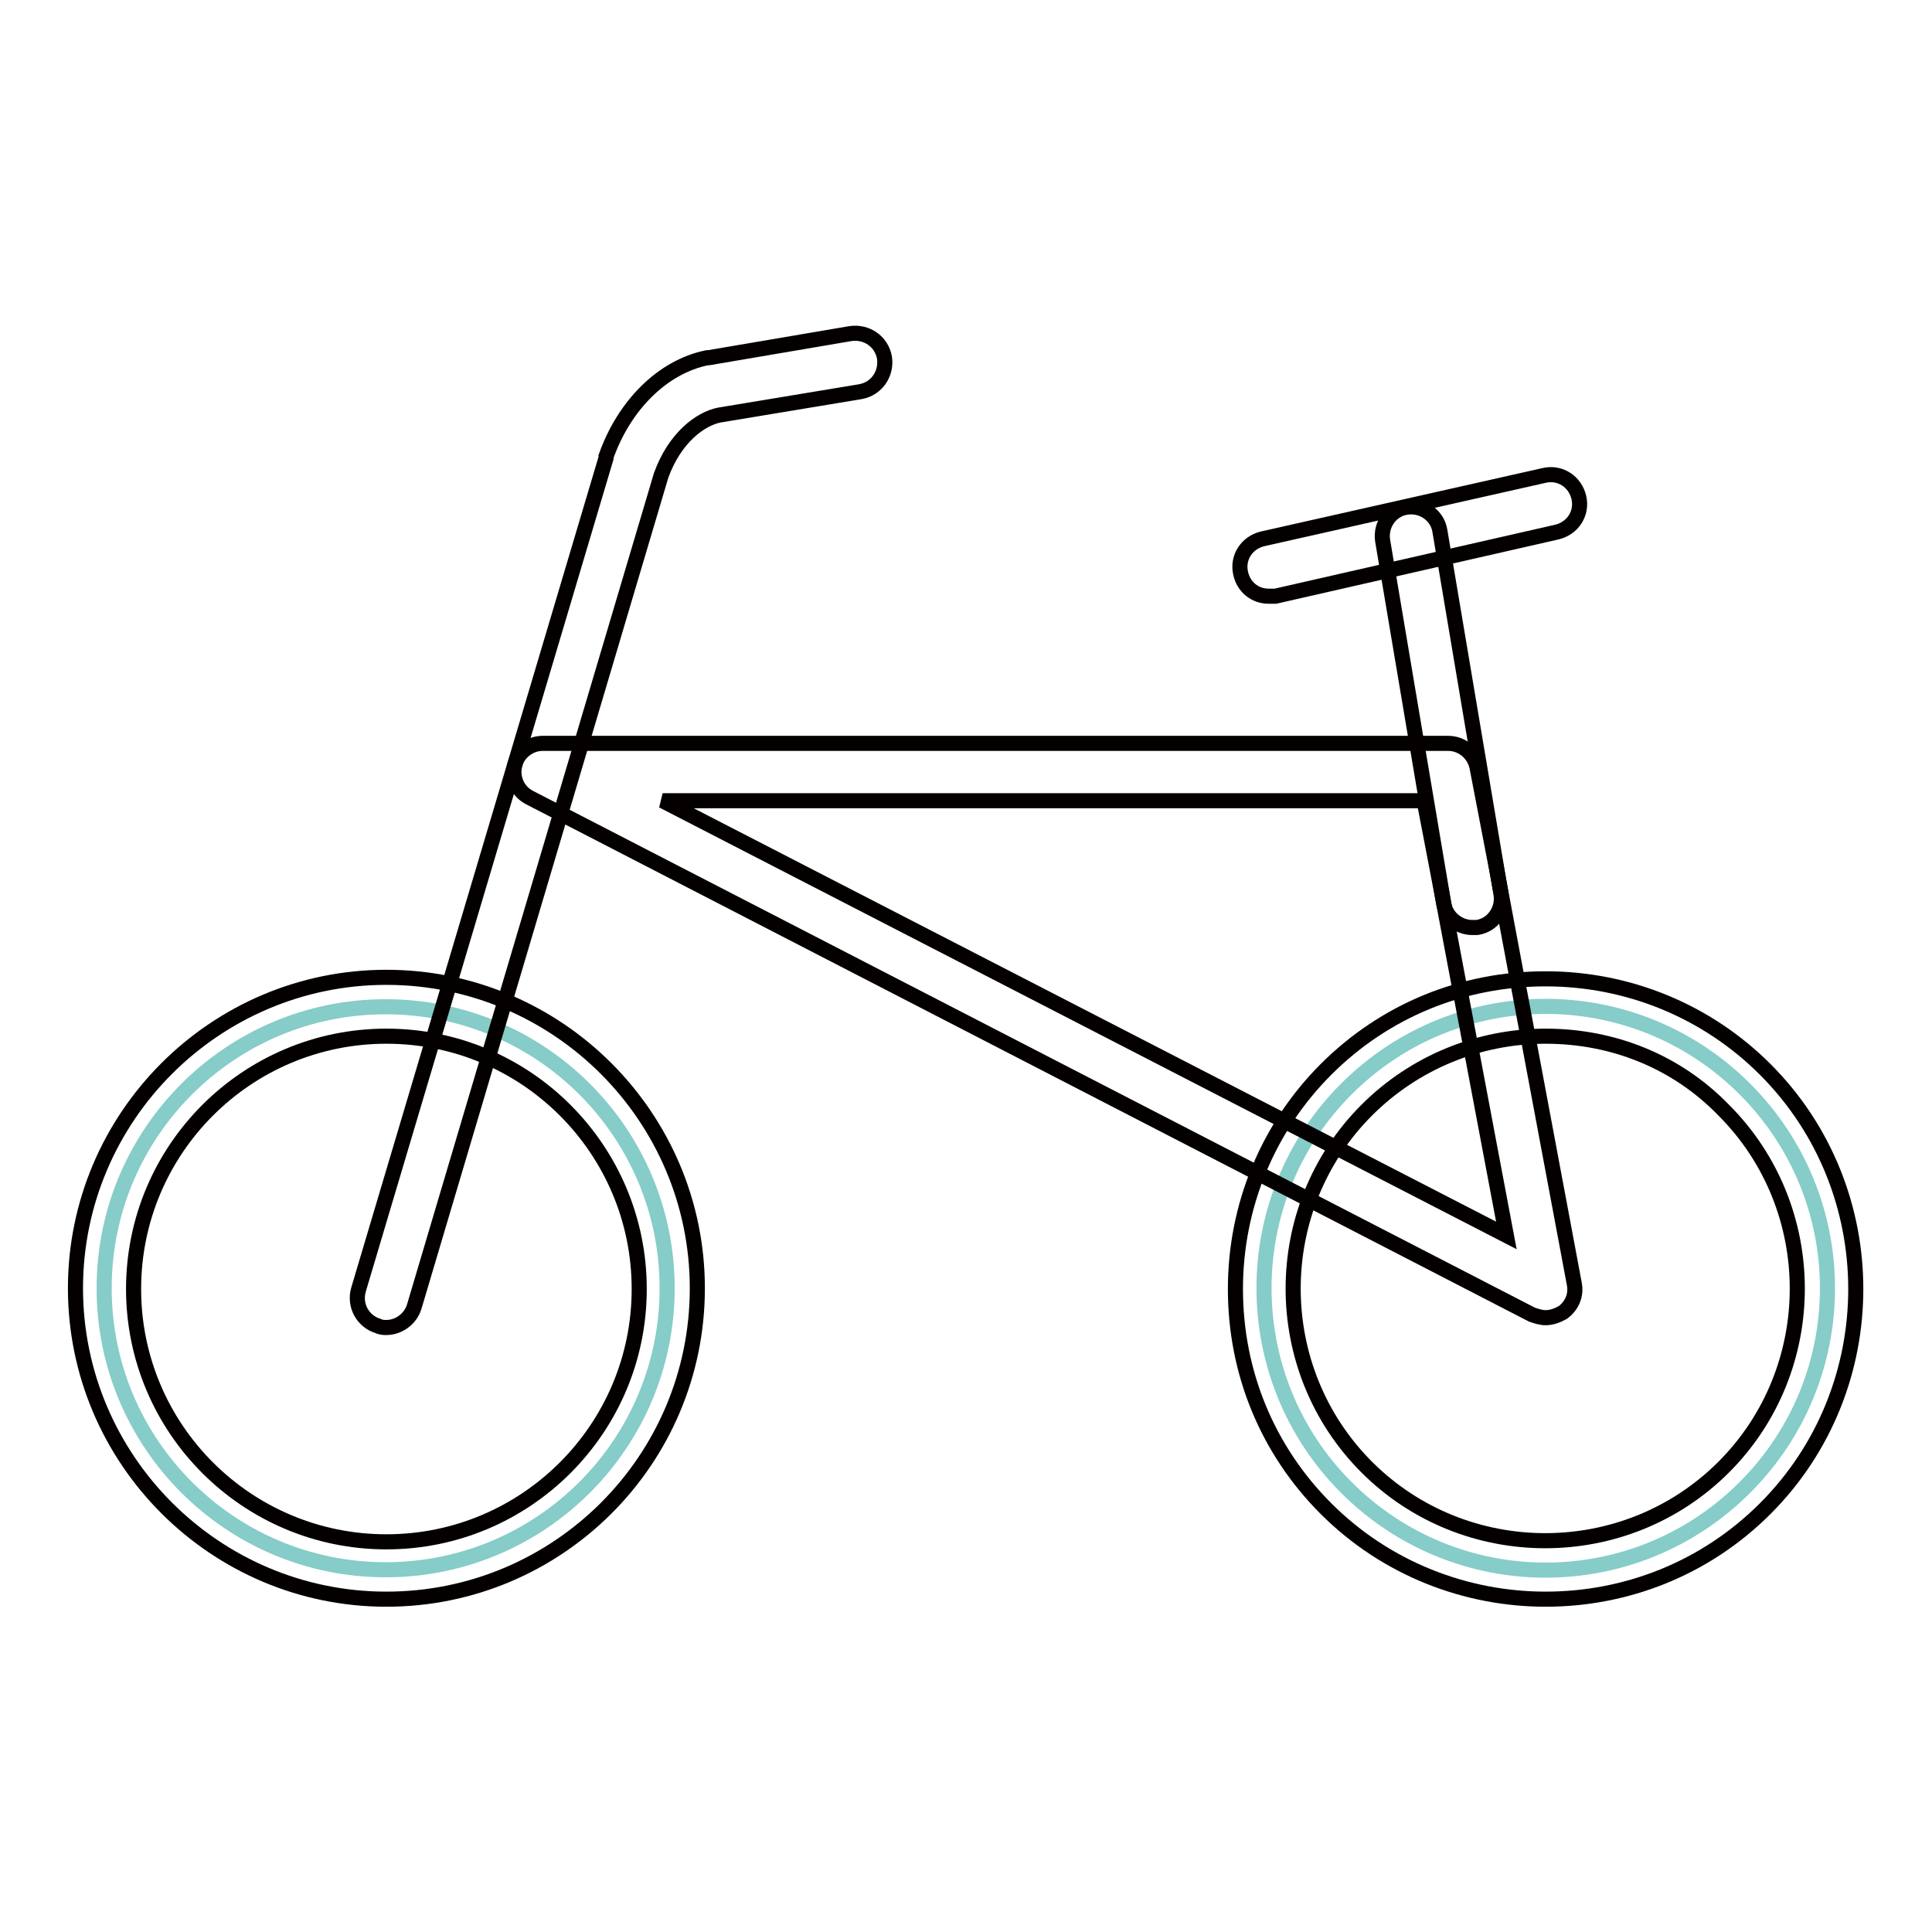 <?xml version="1.0" encoding="utf-8"?>
<!-- Svg Vector Icons : http://www.onlinewebfonts.com/icon -->
<!DOCTYPE svg PUBLIC "-//W3C//DTD SVG 1.1//EN" "http://www.w3.org/Graphics/SVG/1.1/DTD/svg11.dtd">
<svg version="1.1" xmlns="http://www.w3.org/2000/svg" xmlns:xlink="http://www.w3.org/1999/xlink" x="0px" y="0px" viewBox="0 0 256 256" enable-background="new 0 0 256 256" xml:space="preserve">
<g> <path stroke-width="2" fill-opacity="0" stroke="#86ccc9"  d="M13.8,170.7c0,20.6,16.7,37.3,37.3,37.3c20.6,0,37.3-16.7,37.3-37.3c0,0,0,0,0,0 c0-20.6-16.7-37.3-37.3-37.3S13.8,150.1,13.8,170.7z"/> <path stroke-width="2" fill-opacity="0" stroke="#040000"  d="M51.2,211.9c-22.7,0-41.2-18.5-41.2-41.2c0-22.7,18.5-41.2,41.2-41.2s41.2,18.5,41.2,41.2 C92.4,193.5,73.9,211.9,51.2,211.9z M51.2,137.3c-18.5,0-33.5,15-33.5,33.5s15,33.5,33.5,33.5c18.5,0,33.5-15,33.5-33.5 S69.7,137.3,51.2,137.3z"/> <path stroke-width="2" fill-opacity="0" stroke="#86ccc9"  d="M178.4,197.1c14.6,14.6,38.2,14.6,52.8,0c14.6-14.6,14.6-38.2,0-52.8c-14.6-14.6-38.2-14.6-52.8,0 S163.9,182.6,178.4,197.1z"/> <path stroke-width="2" fill-opacity="0" stroke="#040000"  d="M204.8,211.9c-10.5,0-21.1-4-29.1-12c-7.8-7.8-12-18.1-12-29.1s4.3-21.4,12-29.1c7.8-7.8,18.1-12,29.1-12 s21.4,4.3,29.1,12c16,16,16,42.2,0,58.2C225.9,207.9,215.4,211.9,204.8,211.9z M204.8,137.3c-8.9,0-17.4,3.5-23.7,9.8 c-13,13-13,34.3,0,47.3c13,13,34.3,13,47.3,0c13-13,13-34.3,0-47.3C222.2,140.7,213.8,137.3,204.8,137.3L204.8,137.3z M51.2,175.9 c-0.3,0-0.7,0-1.1-0.2c-2-0.6-3.2-2.7-2.6-4.8L80.3,60.7c0-0.1,0-0.1,0-0.2c2.4-6.8,7.5-11.9,13.4-13.1c0,0,0.1,0,0.2,0l18.8-3.2 c2.1-0.3,4.1,1,4.5,3.2c0.3,2.1-1,4.1-3.2,4.5L95.3,55c-2.5,0.5-5.9,3-7.7,8L54.9,173.1C54.4,174.8,52.8,175.9,51.2,175.9 L51.2,175.9z"/> <path stroke-width="2" fill-opacity="0" stroke="#040000"  d="M204.8,174.6c-0.6,0-1.2-0.2-1.8-0.4L70.2,105.7c-1.6-0.8-2.4-2.6-2-4.3c0.4-1.7,2-2.9,3.7-2.9h120 c1.8,0,3.4,1.3,3.8,3.1l2.5,13l10.4,55.5c0.3,1.5-0.3,2.9-1.5,3.8C206.4,174.3,205.6,174.6,204.8,174.6z M87.8,106.1l111.8,57.6 l-9-47.7l-1.9-9.9H87.8L87.8,106.1z"/> <path stroke-width="2" fill-opacity="0" stroke="#040000"  d="M195.1,122.9c-1.8,0-3.5-1.3-3.8-3.2l-8.1-48.1c-0.3-2.1,1.1-4.1,3.2-4.4c2.1-0.3,4.1,1.1,4.4,3.2l8.1,48.1 c0.3,2.1-1.1,4.1-3.2,4.4C195.5,122.9,195.3,122.9,195.1,122.9z"/> <path stroke-width="2" fill-opacity="0" stroke="#040000"  d="M168.1,79c-1.8,0-3.3-1.2-3.7-3c-0.5-2.1,0.8-4.1,2.9-4.6l37.3-8.4c2.1-0.5,4.1,0.8,4.6,2.9 c0.5,2.1-0.8,4.1-2.9,4.6L169,79C168.7,79,168.4,79,168.1,79L168.1,79z"/></g>
</svg>